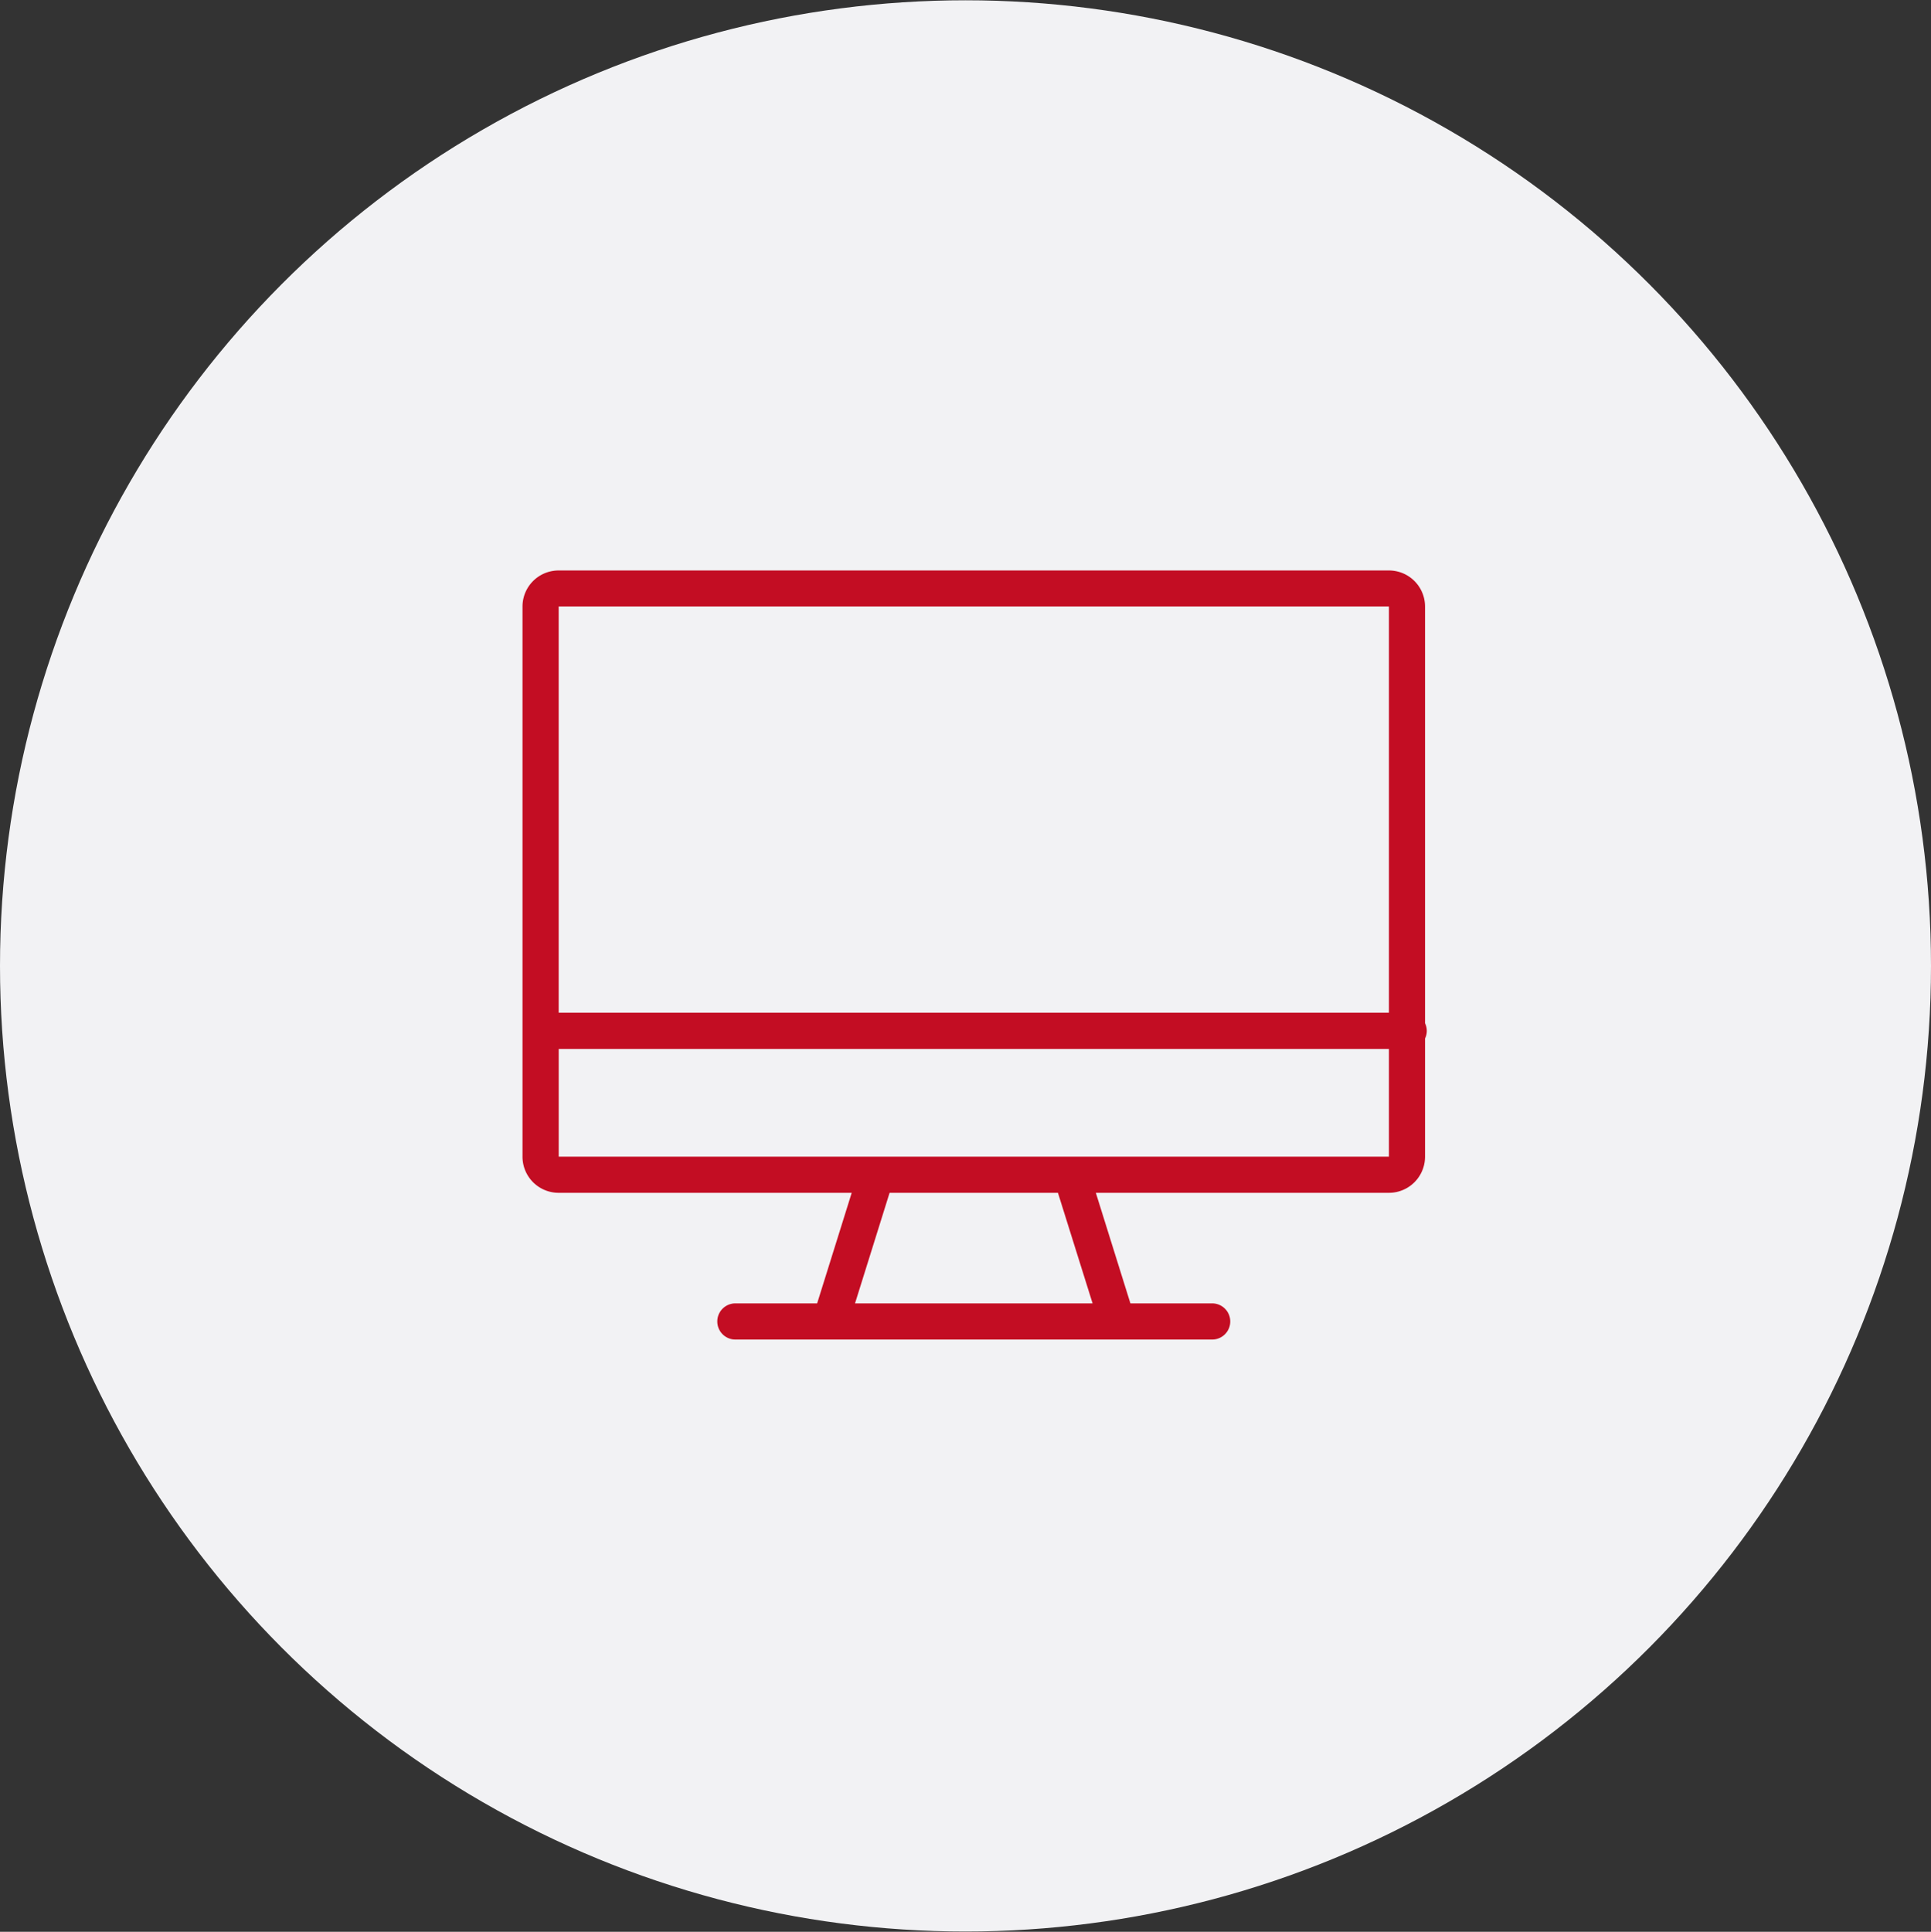 <svg id="icn__recruit05.svg" xmlns="http://www.w3.org/2000/svg" width="102" height="102.03" viewBox="0 0 102 102.03">
  <rect x="0" y="0" width="102" height="102.03" fill="#333333" stroke="none"/>
  <defs>
    <style>
      .cls-1 {
        fill: #f2f2f4;
      }

      .cls-2 {
        fill: #c30d23;
        fill-rule: evenodd;
      }
    </style>
  </defs>
  <circle id="bg" class="cls-1" cx="51" cy="51.015" r="51"/>
  <path id="シェイプ_630" data-name="シェイプ 630" class="cls-2" d="M332.867,9611.86a0.977,0.977,0,0,0-.093-0.41v-22.01a1.906,1.906,0,0,0-1.911-1.9H287.011a1.906,1.906,0,0,0-1.911,1.9v29.06a1.908,1.908,0,0,0,1.911,1.91h15.478l-1.826,5.84h-4.319a0.955,0.955,0,1,0,0,1.91H321.53a0.955,0.955,0,1,0,0-1.91h-4.319l-1.826-5.84h15.478a1.908,1.908,0,0,0,1.911-1.91v-6.24A0.933,0.933,0,0,0,332.867,9611.86Zm-2-22.42v21.46H287.011v-21.46h43.852Zm-15.654,36.81H302.664l1.826-5.84h8.893Zm-28.2-7.75v-5.69h43.854v5.69H287.011Z" transform="translate(-257.5 -9557.41)"/>
</svg>
